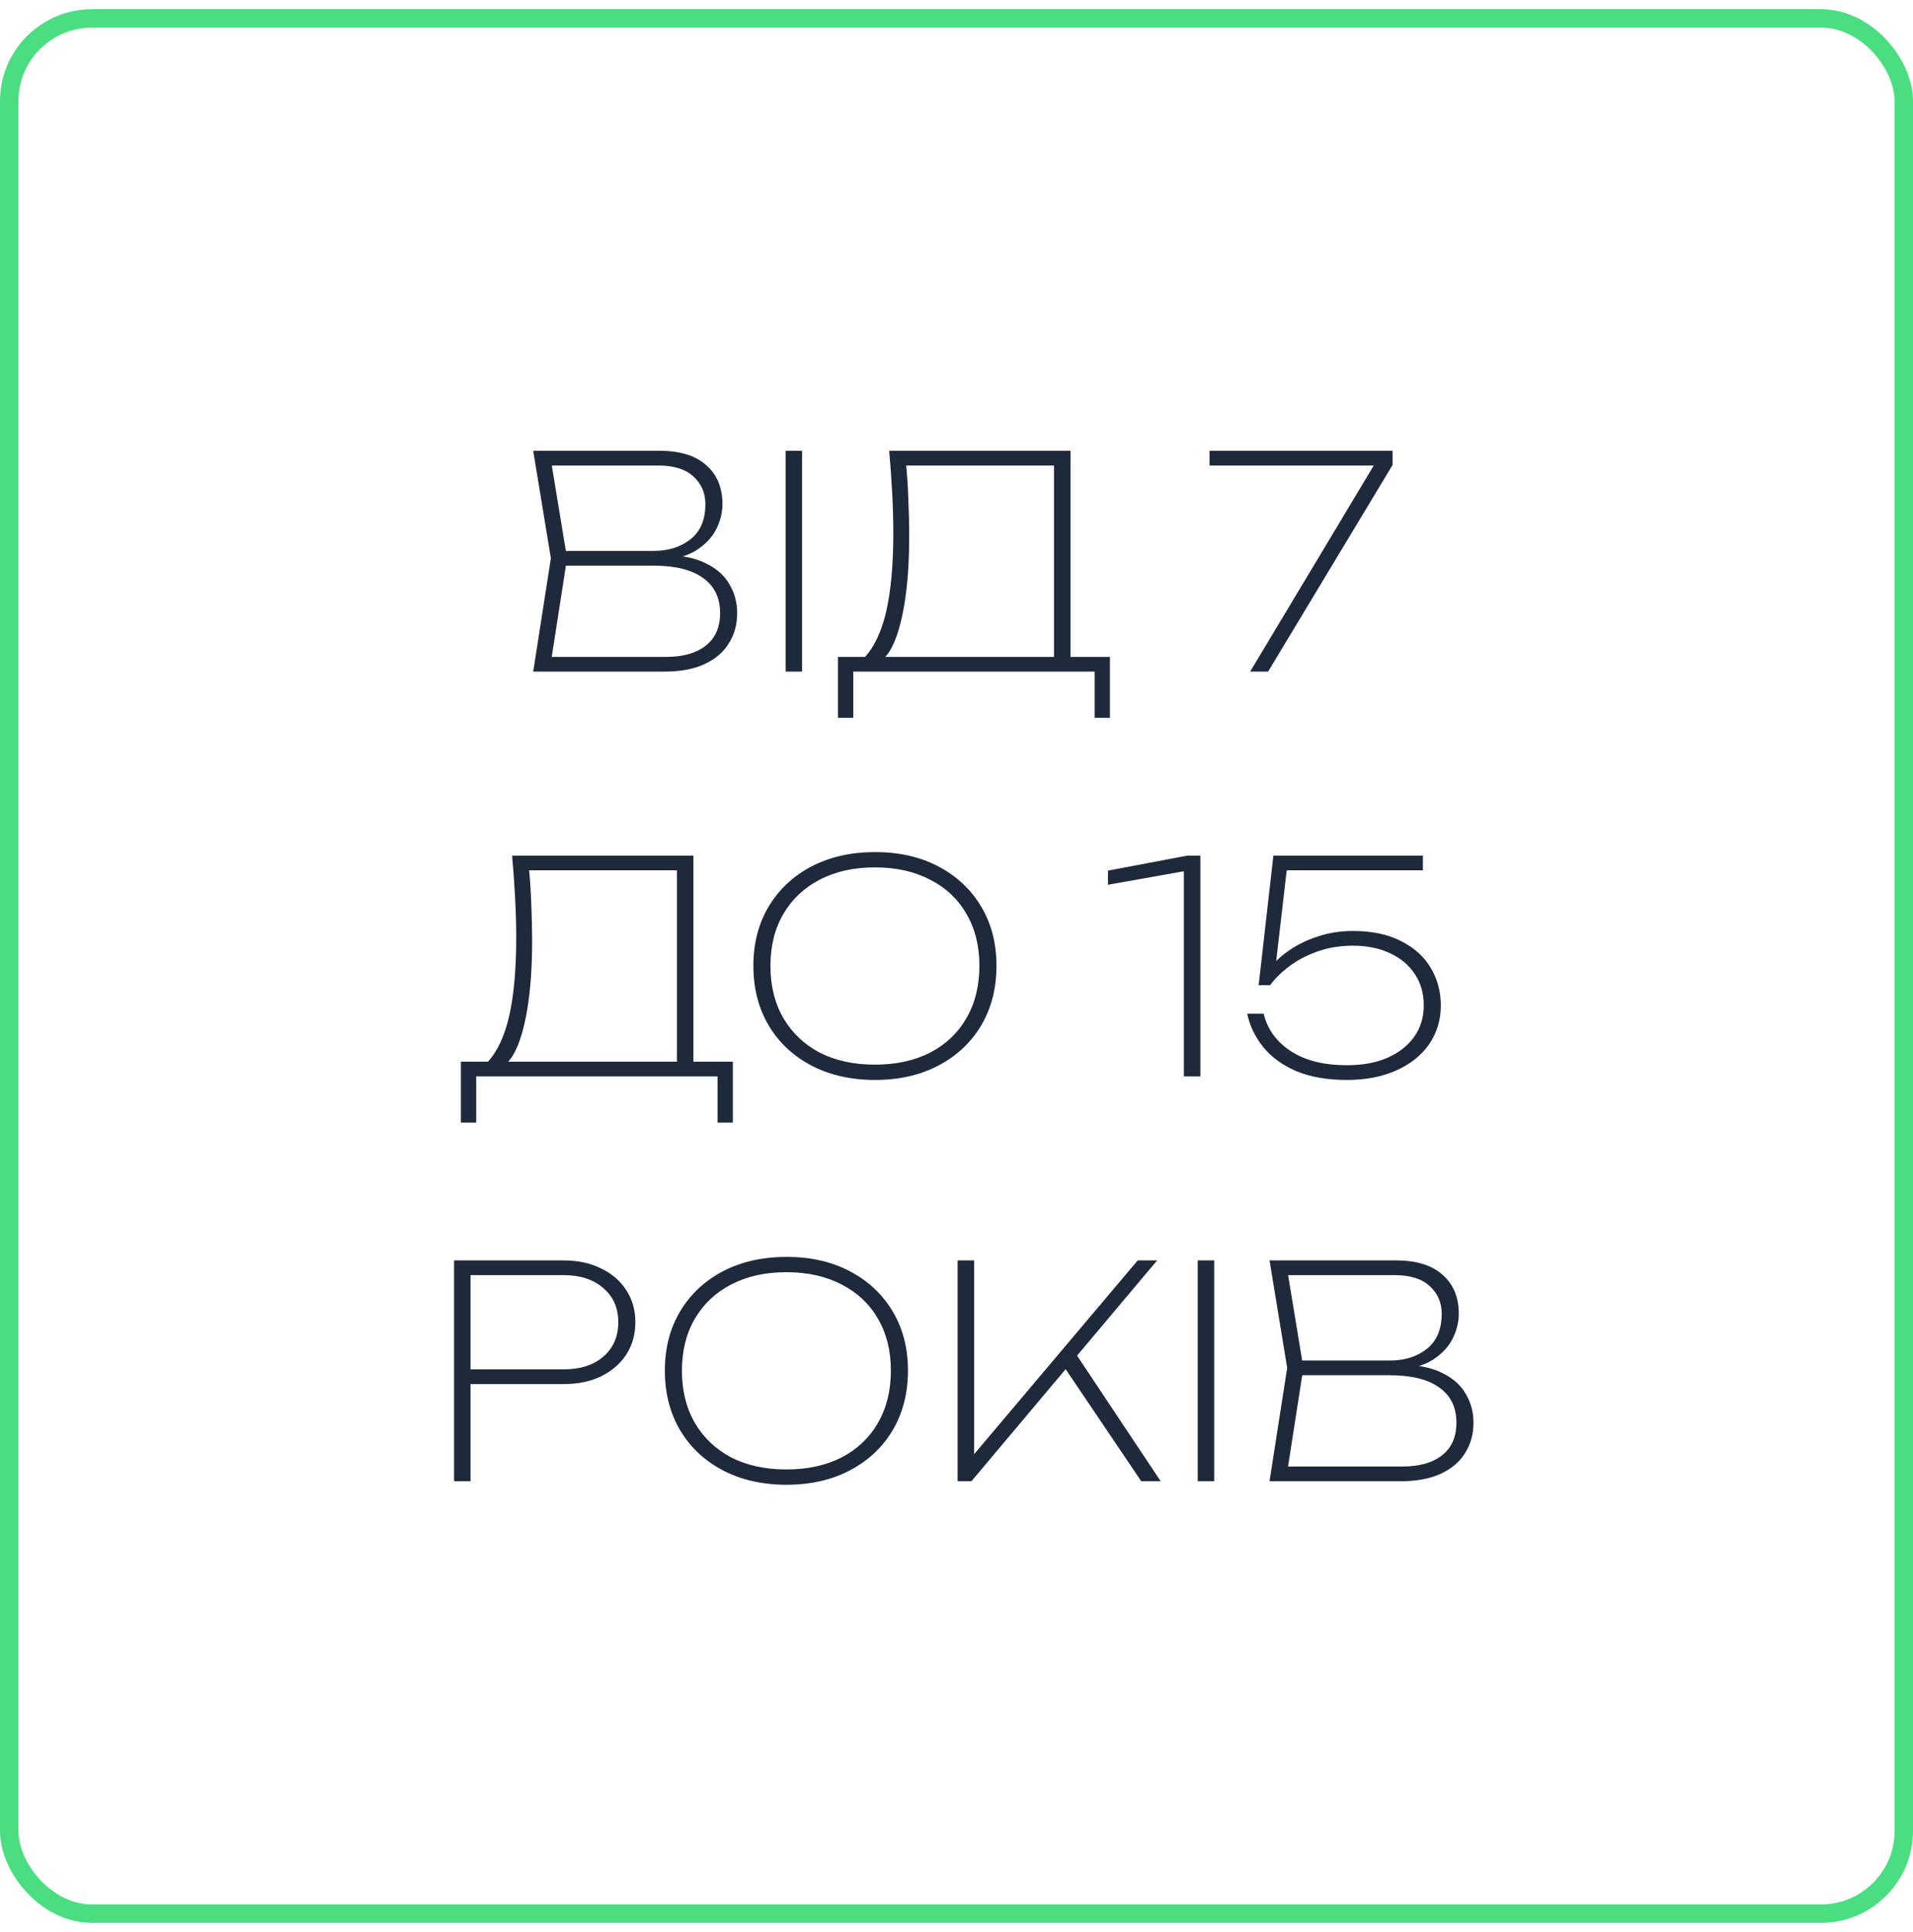 <svg width="104" height="105" viewBox="0 0 104 105" fill="none" xmlns="http://www.w3.org/2000/svg">
<rect x="0.5" y="1" width="103" height="103" rx="4.5" stroke="#4ADE80"/>
<path d="M35.868 30.468L36.012 30.164C36.993 30.164 37.778 30.313 38.364 30.612C38.962 30.9 39.394 31.284 39.66 31.764C39.938 32.233 40.076 32.751 40.076 33.316C40.076 33.945 39.922 34.5 39.612 34.98C39.313 35.46 38.871 35.833 38.284 36.1C37.697 36.367 36.977 36.5 36.124 36.5H28.988L29.948 30.34L28.988 24.5H35.868C36.977 24.5 37.82 24.761 38.396 25.284C38.983 25.796 39.276 26.5 39.276 27.396C39.276 27.855 39.164 28.308 38.94 28.756C38.716 29.204 38.353 29.588 37.852 29.908C37.361 30.217 36.7 30.404 35.868 30.468ZM29.932 36.1L29.596 35.7H36.22C37.138 35.7 37.852 35.497 38.364 35.092C38.887 34.687 39.148 34.095 39.148 33.316C39.148 32.484 38.839 31.849 38.22 31.412C37.612 30.964 36.706 30.74 35.5 30.74H30.316V29.94H35.548C36.348 29.94 37.015 29.727 37.548 29.3C38.081 28.873 38.348 28.239 38.348 27.396C38.348 26.788 38.13 26.287 37.692 25.892C37.266 25.497 36.631 25.3 35.788 25.3H29.596L29.932 24.9L30.828 30.34L29.932 36.1ZM42.709 24.5H43.605V36.5H42.709V24.5ZM45.557 39.012V35.7H47.541H47.829H57.653H57.957H60.341V39.012H59.509V36.5H46.389V39.012H45.557ZM48.341 24.5H58.197V36.1H57.301V24.9L57.701 25.3H48.869L49.237 25.028C49.311 25.711 49.359 26.404 49.381 27.108C49.413 27.812 49.429 28.479 49.429 29.108C49.429 30.527 49.343 31.759 49.173 32.804C49.002 33.849 48.762 34.66 48.453 35.236C48.143 35.801 47.775 36.084 47.349 36.084L46.997 35.732C47.53 35.167 47.925 34.329 48.181 33.22C48.437 32.1 48.565 30.676 48.565 28.948C48.565 28.244 48.543 27.508 48.501 26.74C48.458 25.961 48.405 25.215 48.341 24.5ZM67.964 36.5L74.828 25.06L74.812 25.3H65.756V24.5H75.708V25.268L68.94 36.5H67.964ZM25.057 61.012V57.7H27.041H27.329H37.153H37.457H39.841V61.012H39.009V58.5H25.889V61.012H25.057ZM27.841 46.5H37.697V58.1H36.801V46.9L37.201 47.3H28.369L28.737 47.028C28.812 47.711 28.86 48.404 28.881 49.108C28.913 49.812 28.929 50.479 28.929 51.108C28.929 52.527 28.844 53.759 28.673 54.804C28.503 55.849 28.262 56.66 27.953 57.236C27.644 57.801 27.276 58.084 26.849 58.084L26.497 57.732C27.03 57.167 27.425 56.329 27.681 55.22C27.937 54.1 28.065 52.676 28.065 50.948C28.065 50.244 28.044 49.508 28.001 48.74C27.959 47.961 27.905 47.215 27.841 46.5ZM47.565 58.692C46.264 58.692 45.112 58.431 44.109 57.908C43.117 57.385 42.344 56.66 41.789 55.732C41.235 54.793 40.957 53.711 40.957 52.484C40.957 51.268 41.235 50.196 41.789 49.268C42.344 48.34 43.117 47.615 44.109 47.092C45.112 46.569 46.269 46.308 47.581 46.308C48.883 46.308 50.029 46.569 51.021 47.092C52.013 47.615 52.787 48.34 53.341 49.268C53.896 50.196 54.173 51.268 54.173 52.484C54.173 53.711 53.896 54.793 53.341 55.732C52.787 56.66 52.013 57.385 51.021 57.908C50.029 58.431 48.877 58.692 47.565 58.692ZM47.565 57.86C48.717 57.86 49.72 57.641 50.573 57.204C51.427 56.756 52.083 56.132 52.541 55.332C53.011 54.521 53.245 53.572 53.245 52.484C53.245 51.407 53.011 50.468 52.541 49.668C52.083 48.868 51.427 48.249 50.573 47.812C49.72 47.364 48.717 47.14 47.565 47.14C46.413 47.14 45.411 47.364 44.557 47.812C43.715 48.249 43.059 48.868 42.589 49.668C42.12 50.468 41.885 51.412 41.885 52.5C41.885 53.577 42.12 54.521 42.589 55.332C43.059 56.132 43.715 56.756 44.557 57.204C45.411 57.641 46.413 57.86 47.565 57.86ZM65.258 46.5V58.5H64.362V46.612L65.098 47.22L60.234 48.084V47.316L64.554 46.5H65.258ZM69.227 46.5H77.355V47.3H69.627L69.995 46.916L69.323 52.724L68.939 52.74C69.227 52.345 69.6 51.988 70.059 51.668C70.517 51.348 71.04 51.092 71.627 50.9C72.224 50.697 72.864 50.596 73.547 50.596C74.603 50.596 75.483 50.783 76.187 51.156C76.901 51.519 77.435 52.004 77.787 52.612C78.149 53.22 78.331 53.897 78.331 54.644C78.331 55.433 78.117 56.137 77.691 56.756C77.264 57.364 76.667 57.839 75.899 58.18C75.131 58.521 74.24 58.692 73.227 58.692C72.171 58.692 71.264 58.537 70.507 58.228C69.749 57.908 69.147 57.476 68.699 56.932C68.251 56.388 67.952 55.775 67.803 55.092H68.699C68.901 55.935 69.392 56.612 70.171 57.124C70.949 57.636 71.968 57.892 73.227 57.892C74.069 57.892 74.8 57.759 75.419 57.492C76.048 57.215 76.533 56.836 76.875 56.356C77.227 55.865 77.403 55.295 77.403 54.644C77.403 53.993 77.243 53.428 76.923 52.948C76.603 52.457 76.155 52.079 75.579 51.812C75.003 51.535 74.325 51.396 73.547 51.396C72.843 51.396 72.197 51.503 71.611 51.716C71.035 51.919 70.528 52.185 70.091 52.516C69.664 52.836 69.317 53.177 69.051 53.54H68.427L69.227 46.5ZM30.637 68.5C31.416 68.5 32.093 68.644 32.669 68.932C33.256 69.209 33.715 69.604 34.045 70.116C34.376 70.617 34.541 71.199 34.541 71.86C34.541 72.521 34.376 73.108 34.045 73.62C33.715 74.121 33.256 74.516 32.669 74.804C32.093 75.081 31.416 75.22 30.637 75.22H25.069V74.42H30.653C31.549 74.42 32.264 74.191 32.797 73.732C33.341 73.263 33.613 72.639 33.613 71.86C33.613 71.081 33.341 70.463 32.797 70.004C32.264 69.535 31.549 69.3 30.653 69.3H25.181L25.581 68.9V80.5H24.685V68.5H30.637ZM42.753 80.692C41.452 80.692 40.3 80.431 39.297 79.908C38.305 79.385 37.532 78.66 36.977 77.732C36.422 76.793 36.145 75.711 36.145 74.484C36.145 73.268 36.422 72.196 36.977 71.268C37.532 70.34 38.305 69.615 39.297 69.092C40.3 68.569 41.457 68.308 42.769 68.308C44.07 68.308 45.217 68.569 46.209 69.092C47.201 69.615 47.974 70.34 48.529 71.268C49.084 72.196 49.361 73.268 49.361 74.484C49.361 75.711 49.084 76.793 48.529 77.732C47.974 78.66 47.201 79.385 46.209 79.908C45.217 80.431 44.065 80.692 42.753 80.692ZM42.753 79.86C43.905 79.86 44.907 79.641 45.761 79.204C46.614 78.756 47.27 78.132 47.729 77.332C48.198 76.521 48.433 75.572 48.433 74.484C48.433 73.407 48.198 72.468 47.729 71.668C47.27 70.868 46.614 70.249 45.761 69.812C44.907 69.364 43.905 69.14 42.753 69.14C41.601 69.14 40.598 69.364 39.745 69.812C38.902 70.249 38.246 70.868 37.777 71.668C37.307 72.468 37.073 73.412 37.073 74.5C37.073 75.577 37.307 76.521 37.777 77.332C38.246 78.132 38.902 78.756 39.745 79.204C40.598 79.641 41.601 79.86 42.753 79.86ZM52.06 80.5V68.5H52.956V79.604L52.556 79.508L61.852 68.5H62.908L52.812 80.5H52.06ZM57.756 74.148L58.284 73.268L63.1 80.5H62.044L57.756 74.148ZM65.114 68.5H66.01V80.5H65.114V68.5ZM75.898 74.468L76.042 74.164C77.023 74.164 77.808 74.313 78.394 74.612C78.992 74.9 79.424 75.284 79.69 75.764C79.968 76.233 80.106 76.751 80.106 77.316C80.106 77.945 79.951 78.5 79.642 78.98C79.344 79.46 78.901 79.833 78.314 80.1C77.728 80.367 77.007 80.5 76.154 80.5H69.018L69.978 74.34L69.018 68.5H75.898C77.007 68.5 77.85 68.761 78.426 69.284C79.013 69.796 79.306 70.5 79.306 71.396C79.306 71.855 79.194 72.308 78.97 72.756C78.746 73.204 78.383 73.588 77.882 73.908C77.391 74.217 76.73 74.404 75.898 74.468ZM69.962 80.1L69.626 79.7H76.25C77.168 79.7 77.882 79.497 78.394 79.092C78.917 78.687 79.178 78.095 79.178 77.316C79.178 76.484 78.869 75.849 78.25 75.412C77.642 74.964 76.736 74.74 75.53 74.74H70.346V73.94H75.578C76.378 73.94 77.045 73.727 77.578 73.3C78.112 72.873 78.378 72.239 78.378 71.396C78.378 70.788 78.159 70.287 77.722 69.892C77.296 69.497 76.661 69.3 75.818 69.3H69.626L69.962 68.9L70.858 74.34L69.962 80.1Z" fill="#1E293B"/>
</svg>
